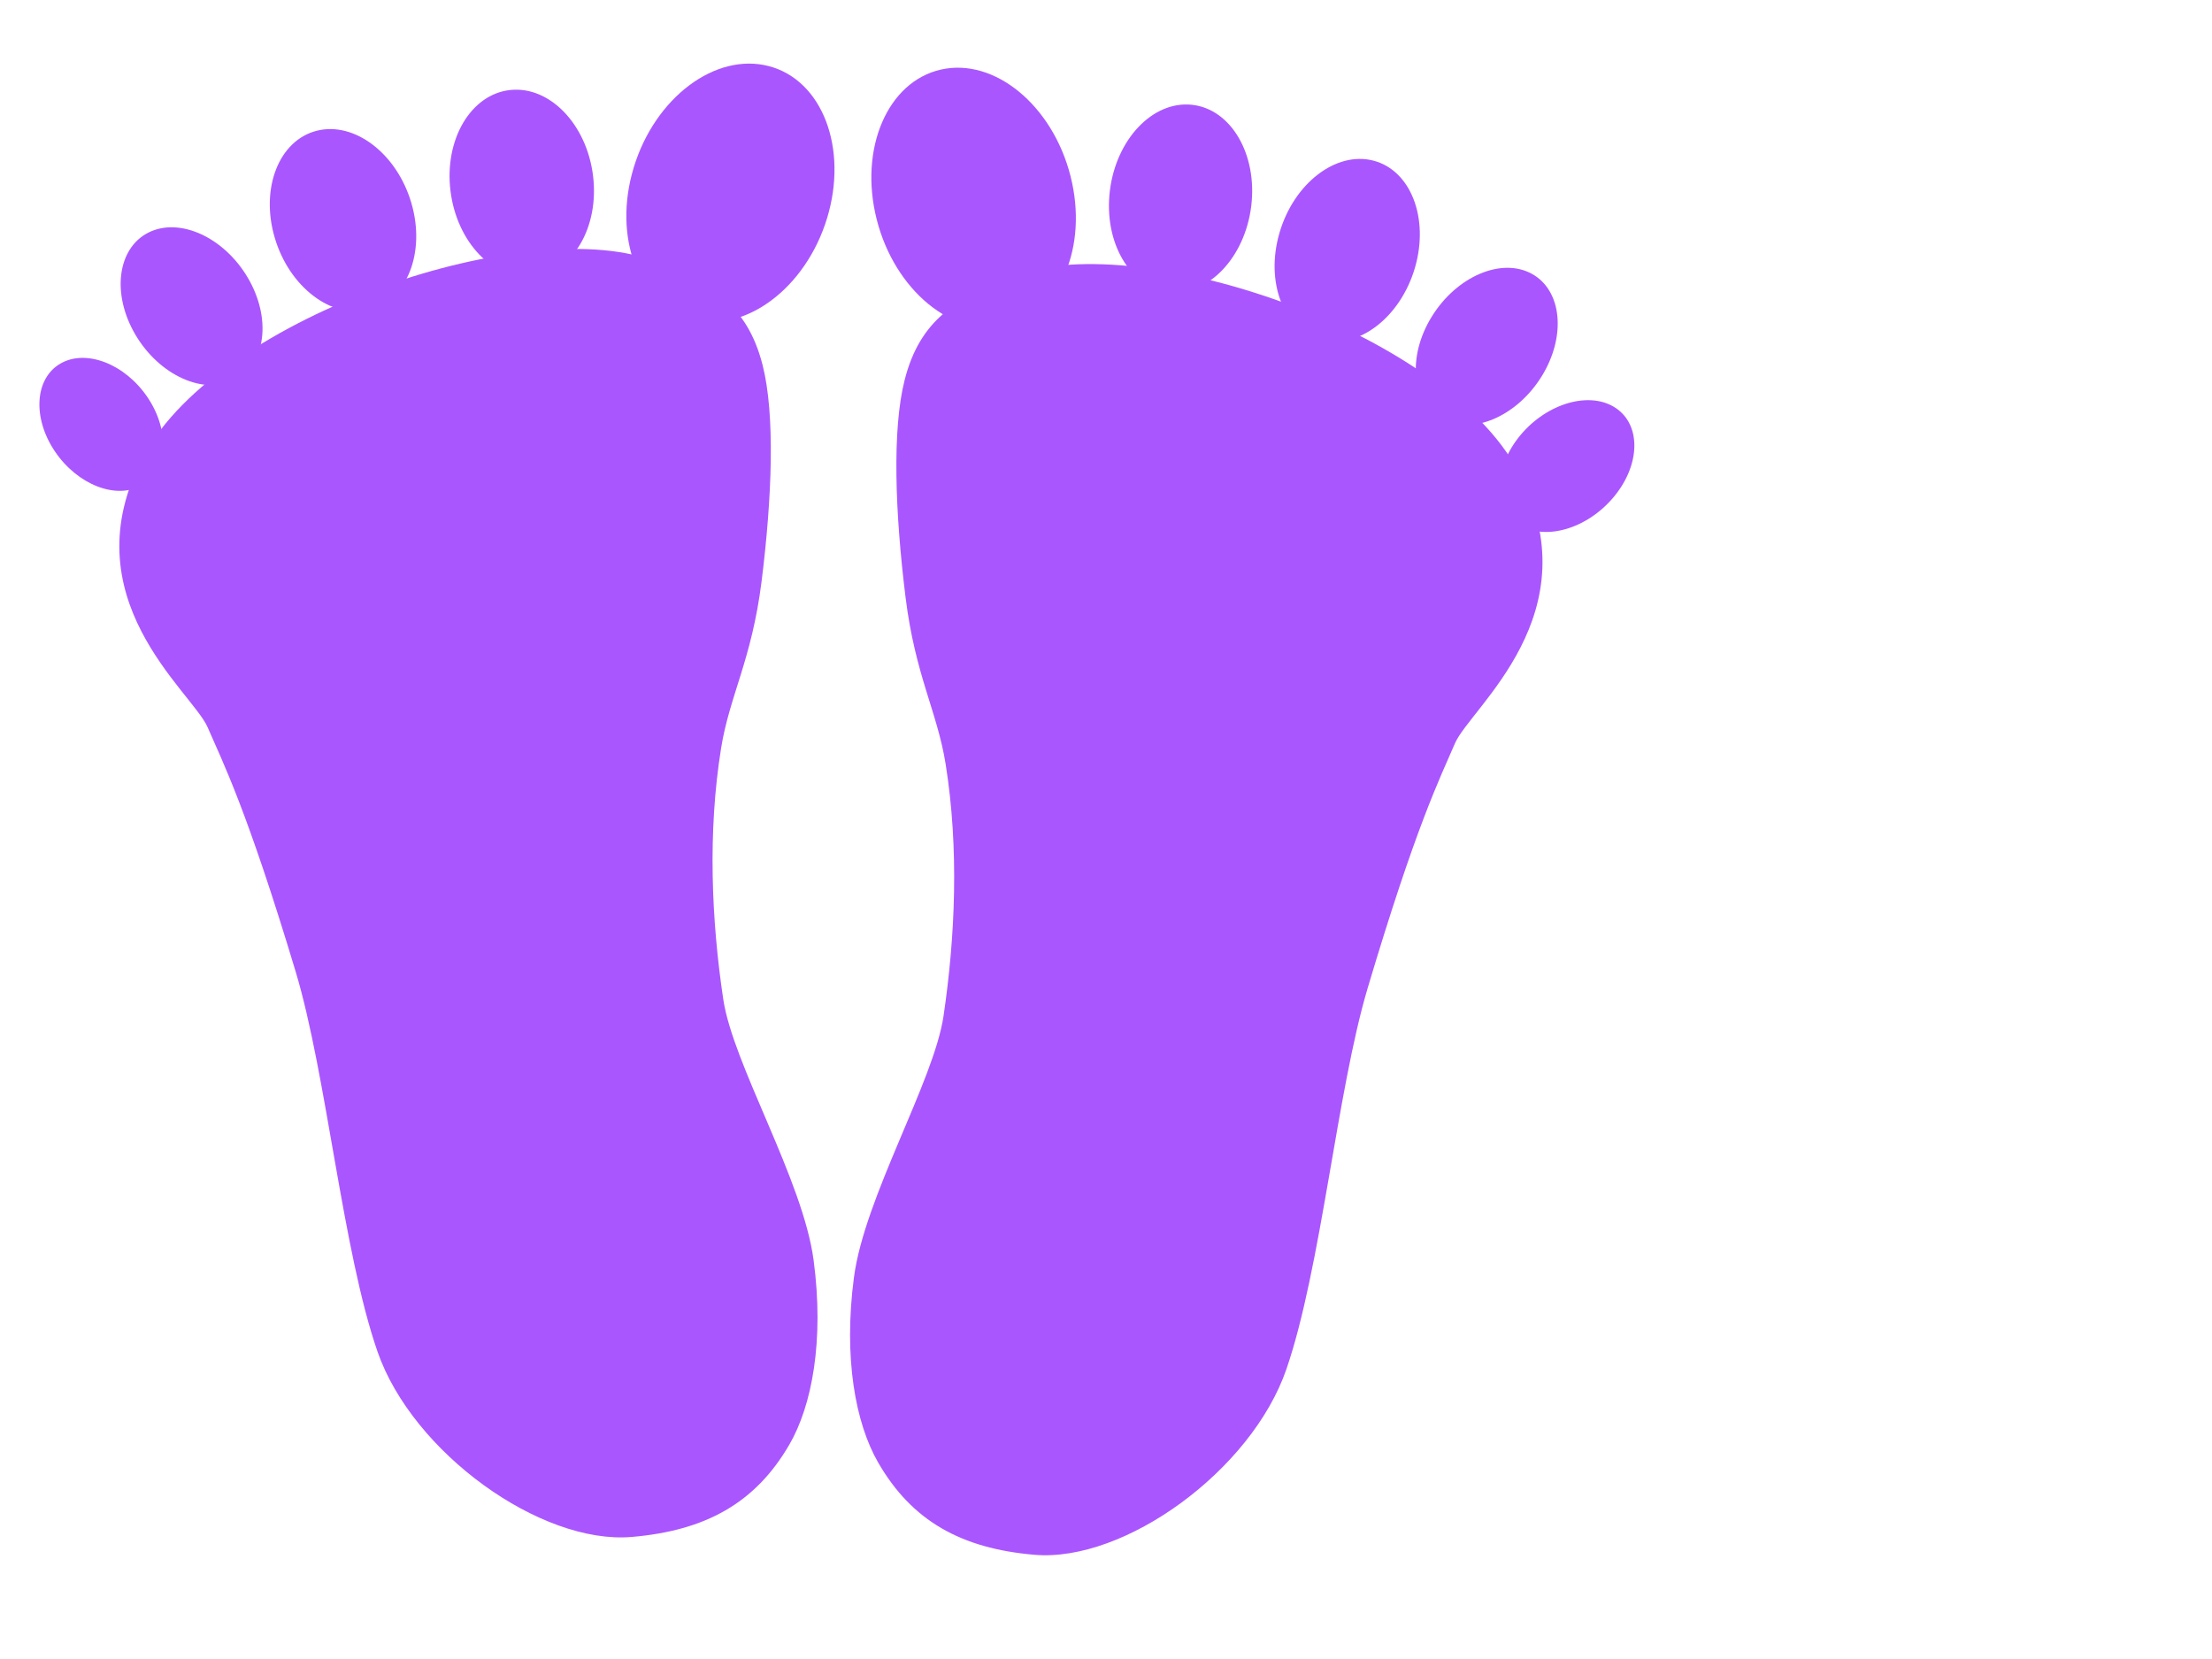 <?xml version="1.0"?><svg width="640" height="480" xmlns="http://www.w3.org/2000/svg">
 <title>purple footprints</title>
 <defs>
  <clipPath id="clipPath3104">
   <path fill="none" stroke="#000000" stroke-width="1px" id="path3106" d="m15.845,474.952c0,0 32.325,27.888 69.72,11.409c37.395,-16.479 34.86,-20.282 64.649,-16.479c29.79,3.802 17.114,-33.593 17.114,-33.593l-23.452,-67.185l-83.664,-0.634c0,0 -46.269,26.62 -47.536,29.156c-1.268,2.535 -10.775,48.804 -10.775,48.804l13.944,28.522z"/>
  </clipPath>
  <clipPath id="clipPath3344">
   <path fill="none" stroke="#000000" stroke-width="1px" id="path3346" d="m145.779,424.88c0,0 19.648,26.62 51.973,48.804c32.325,22.184 32.325,29.79 63.382,38.029c31.057,8.24 48.805,8.874 67.819,4.437c19.015,-4.437 63.382,-126.764 38.029,-143.243c-25.352,-16.479 -140.074,-64.65 -142.61,-64.65c-2.535,0 -57.677,39.297 -57.677,39.297l-20.916,77.326z"/>
  </clipPath>
 </defs>
 <g>
  <title>Layer 1</title>
  <g id="svg_1">
   <path fill="#aa56ff" id="path3304-7" d="m420.969,215.062c-4.452,10.352 -11.28,23.909 -25.252,70.797c-8.929,29.965 -13.465,81.062 -23.524,110.296c-10.059,29.234 -46.801,55.935 -72.904,53.694c-21.183,-1.819 -35.479,-9.797 -45.227,-26.722c-6.541,-11.357 -10.059,-30.21 -6.993,-53.52c3.066,-23.309 23.128,-56.715 25.925,-75.651c3.391,-22.955 4.505,-48.391 0.618,-72.824c-2.422,-15.223 -8.8,-25.642 -11.612,-48.341c-3.038,-24.524 -3.894,-48.44 -0.286,-62.743c4.493,-17.814 15.267,-23.53 29.898,-29.674c36.018,-15.126 125.999,15.05 147.716,56.099c21.717,41.049 -13.906,68.238 -18.358,78.59z"/>
   <path fill="#aa56ff" d="m253.664,63.516c5.211,20.494 21.987,34.293 37.47,30.822c15.483,-3.472 23.81,-22.9 18.599,-43.394c-5.211,-20.494 -21.987,-34.293 -37.47,-30.822c-15.483,3.472 -23.81,22.9 -18.599,43.394z" id="path3541-5"/>
   <path fill="#aa56ff" d="m321.118,55.196c-1.821,14.953 5.861,28.058 17.158,29.271c11.297,1.213 21.93,-9.925 23.751,-24.878c1.821,-14.953 -5.861,-28.058 -17.158,-29.27c-11.297,-1.213 -21.93,9.925 -23.751,24.878z" id="path3541-2-2"/>
   <path fill="#aa56ff" d="m370.187,67.389c-4.167,14.331 1.232,28.2 12.059,30.976c10.827,2.776 22.983,-6.591 27.15,-20.922c4.167,-14.331 -1.232,-28.2 -12.059,-30.976c-10.827,-2.776 -22.983,6.591 -27.15,20.922z" id="path3541-2-0-3"/>
   <path fill="#aa56ff" d="m414.284,91.557c-7.188,11.609 -5.905,24.901 2.865,29.69c8.77,4.789 21.707,-0.74 28.895,-12.349c7.188,-11.609 5.905,-24.901 -2.865,-29.69c-8.77,-4.789 -21.707,0.74 -28.895,12.349z" id="path3541-2-6-7"/>
   <path fill="#aa56ff" d="m439.989,125.804c-7.79,9.268 -8.099,20.829 -0.689,25.824c7.409,4.995 19.731,1.531 27.521,-7.737c7.79,-9.268 8.099,-20.829 0.689,-25.824c-7.409,-4.995 -19.731,-1.531 -27.522,7.737z" id="path3541-2-6-8-3"/>
  </g>
  <g id="svg_2">
   <path fill="#aa56ff" id="path3304" d="m60.057,210.393c4.489,10.331 11.374,23.859 25.462,70.649c9.003,29.902 13.577,80.892 23.72,110.065c10.142,29.173 47.19,55.818 73.51,53.581c21.36,-1.815 35.774,-9.777 45.603,-26.666c6.595,-11.333 10.142,-30.147 7.051,-53.407c-3.091,-23.26 -23.32,-56.596 -26.14,-75.492c-3.419,-22.907 -4.542,-48.289 -0.623,-72.672c2.442,-15.191 8.873,-25.588 11.709,-48.24c3.064,-24.472 3.927,-48.339 0.289,-62.612c-4.53,-17.777 -15.394,-23.481 -30.147,-29.612c-36.317,-15.094 -127.047,15.018 -148.944,55.982c-21.897,40.963 14.021,68.095 18.511,78.425l0,0z"/>
   <path fill="#aa56ff" d="m239.301,63.125c-6.157,20.232 -23.669,33.343 -39.114,29.283c-15.445,-4.06 -22.974,-23.752 -16.817,-43.985c6.157,-20.232 23.669,-33.343 39.114,-29.283c15.445,4.06 22.974,23.752 16.817,43.985z" id="path3541"/>
   <path fill="#aa56ff" d="m171.589,50.863c1.836,14.921 -5.91,27.999 -17.301,29.209c-11.391,1.21 -22.113,-9.905 -23.948,-24.826c-1.836,-14.921 5.91,-27.999 17.301,-29.209c11.391,-1.21 22.113,9.905 23.948,24.826z" id="path3541-2"/>
   <path fill="#aa56ff" d="m119.012,58.709c4.202,14.301 -1.242,28.141 -12.159,30.911c-10.917,2.771 -23.174,-6.577 -27.376,-20.878c-4.202,-14.301 1.242,-28.141 12.159,-30.911c10.917,-2.77 23.174,6.577 27.376,20.878z" id="path3541-2-0"/>
   <path fill="#aa56ff" d="m71.68,80.327c6.928,11.752 5.271,24.982 -3.701,29.55c-8.971,4.568 -21.86,-1.257 -28.788,-13.009c-6.928,-11.752 -5.271,-24.982 3.701,-29.55c8.971,-4.568 21.86,1.257 28.788,13.009z" id="path3541-2-6"/>
   <path fill="#aa56ff" d="m42.711,114.988c6.531,9.711 5.815,21.073 -1.597,25.379c-7.413,4.306 -18.716,-0.075 -25.247,-9.786c-6.531,-9.711 -5.815,-21.073 1.597,-25.379c7.413,-4.306 18.716,0.075 25.247,9.786l0,0z" id="path3541-2-6-8"/>
  </g>
 </g>
</svg>